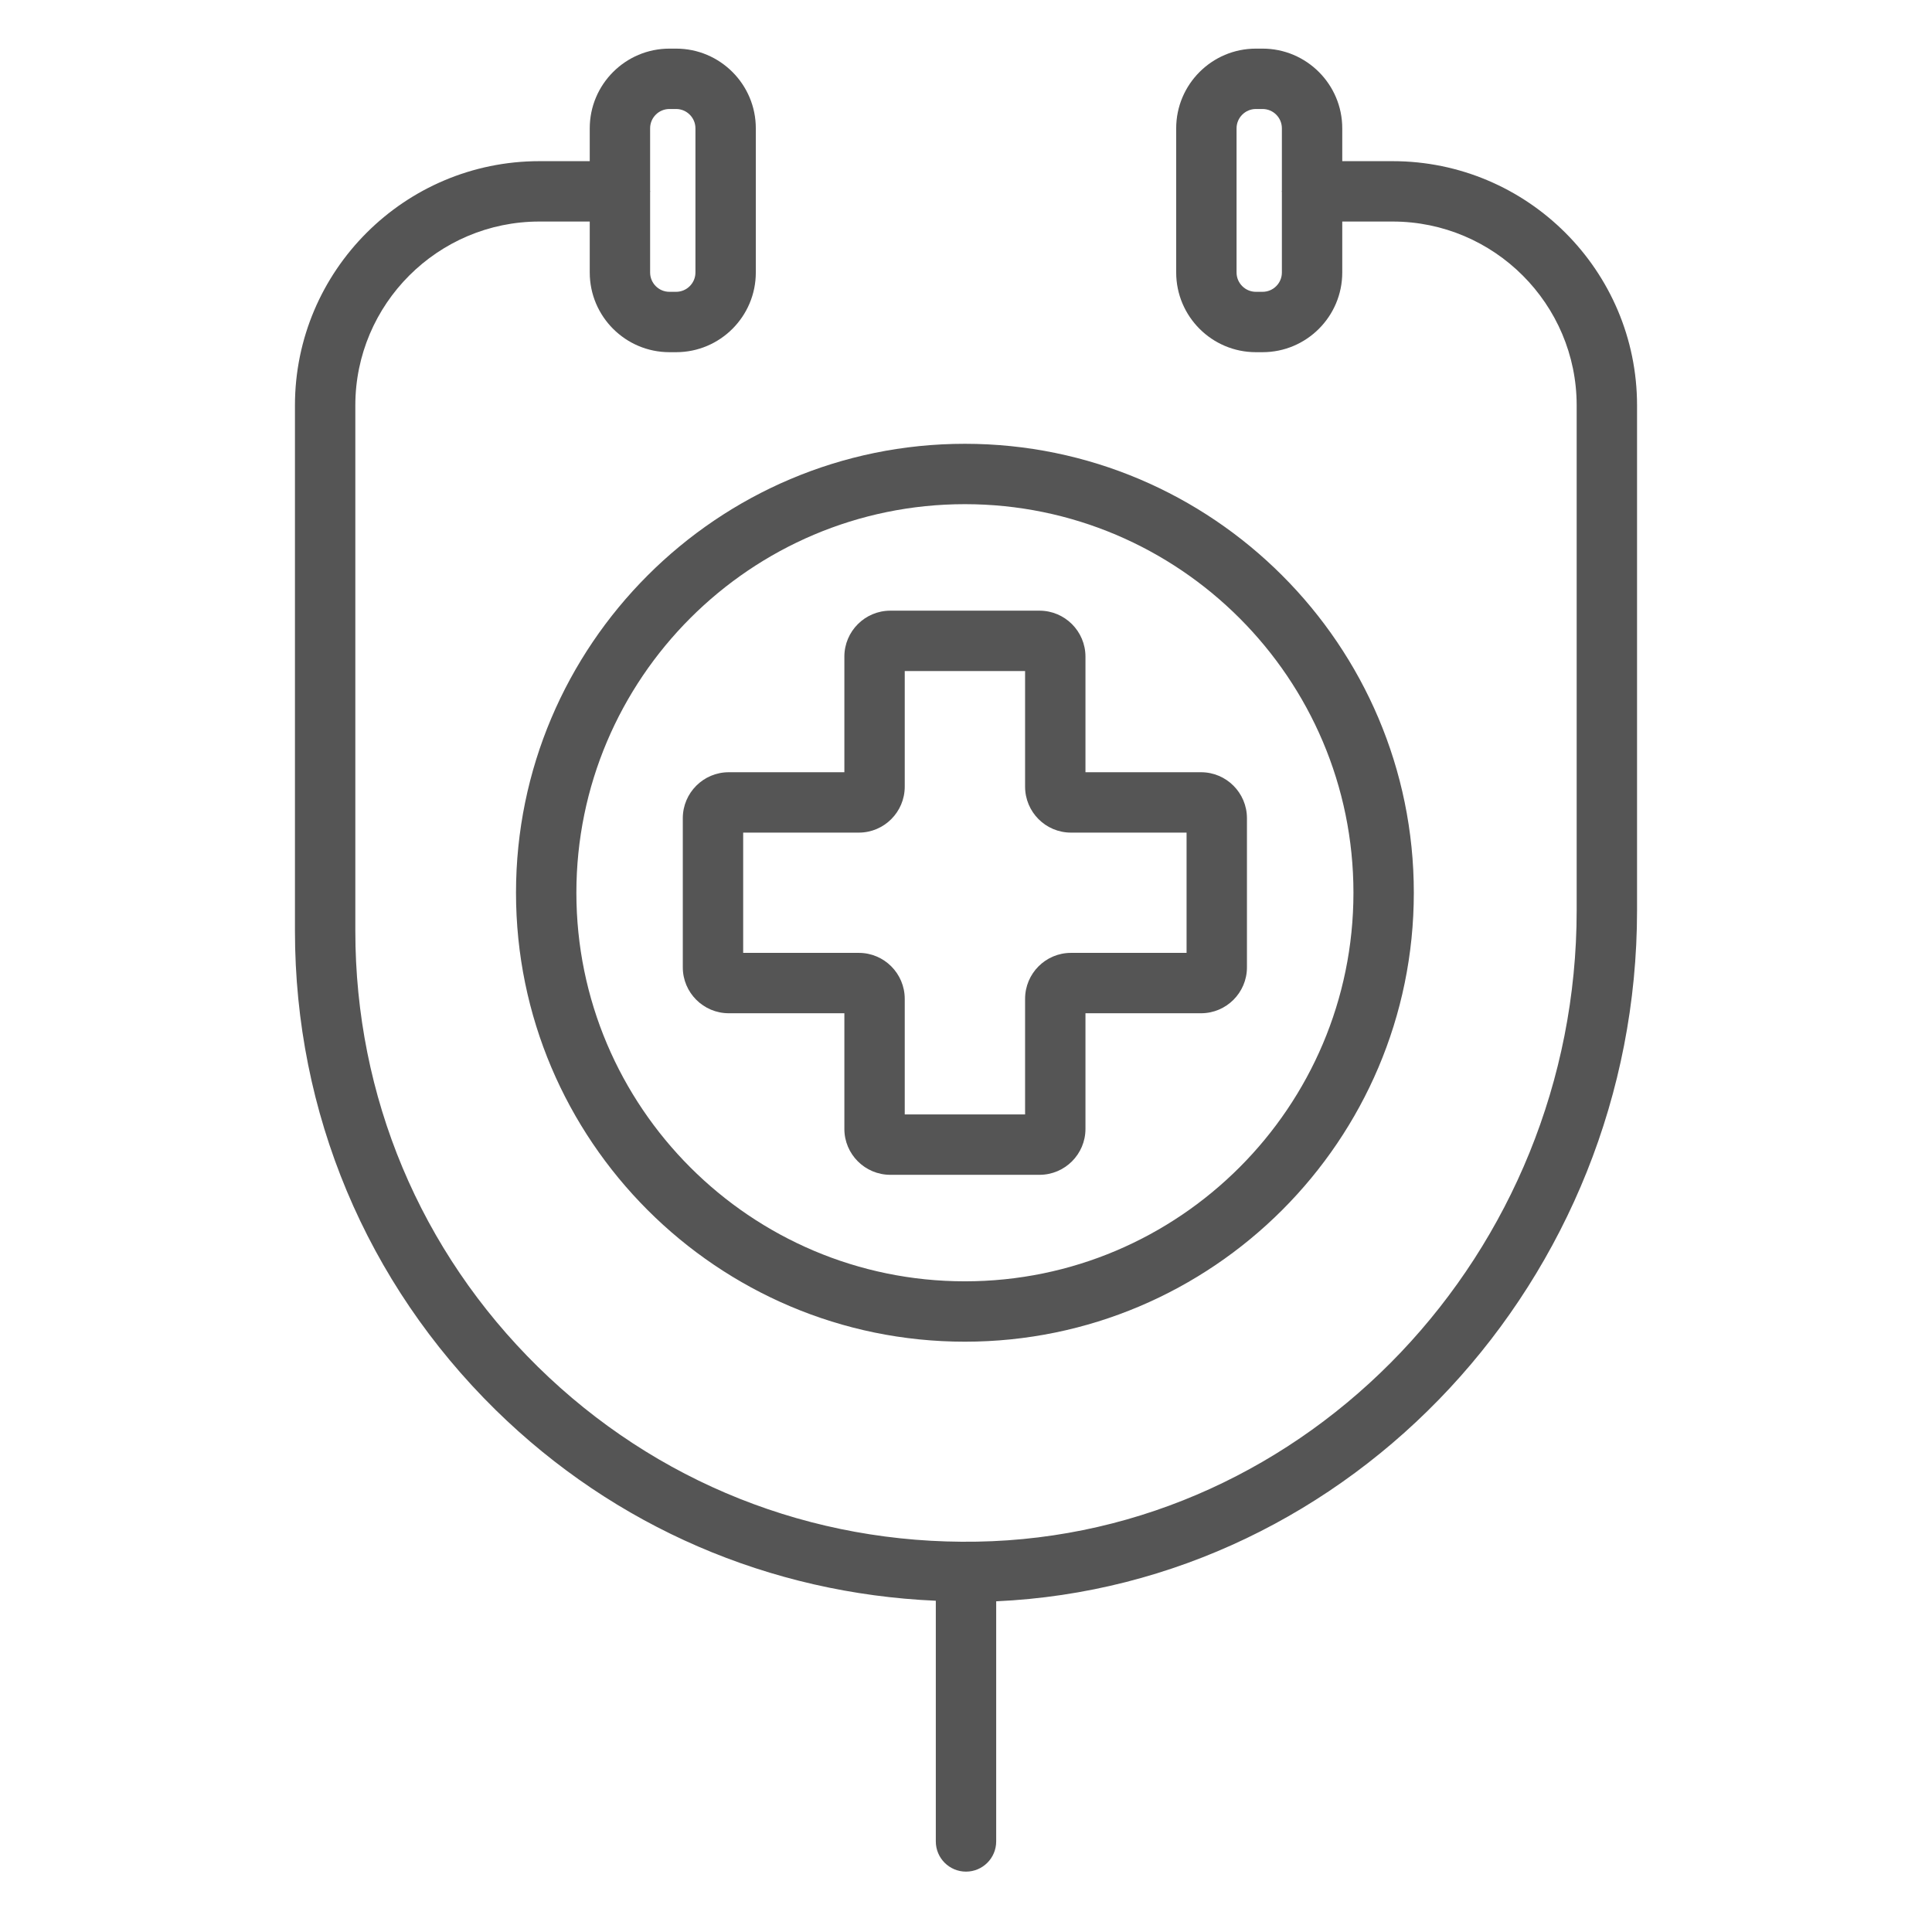 <svg width="24" height="24" viewBox="0 0 24 24" fill="none" xmlns="http://www.w3.org/2000/svg">
<path d="M17.299 2.002H16.674V1.594C16.674 1.048 16.23 0.604 15.684 0.604H15.601C15.055 0.604 14.611 1.048 14.611 1.594V3.385C14.611 3.931 15.055 4.375 15.601 4.375H15.684C16.23 4.375 16.674 3.931 16.674 3.385V2.752H17.299C18.56 2.752 19.586 3.777 19.586 5.036V11.31C19.586 15.564 16.244 19.081 12.136 19.151C10.081 19.187 8.145 18.416 6.683 16.98C5.22 15.542 4.414 13.619 4.414 11.565V5.036C4.414 3.777 5.44 2.752 6.701 2.752H7.326V3.385C7.326 3.931 7.77 4.375 8.316 4.375H8.399C8.945 4.375 9.389 3.931 9.389 3.385V1.594C9.389 1.048 8.945 0.604 8.399 0.604H8.316C7.77 0.604 7.326 1.048 7.326 1.594V2.002H6.701C5.026 2.002 3.664 3.363 3.664 5.036V11.565C3.664 13.822 4.549 15.935 6.157 17.515C7.639 18.97 9.565 19.795 11.625 19.885V22.875C11.625 23.082 11.793 23.25 12 23.25C12.207 23.25 12.375 23.082 12.375 22.875V19.892C16.785 19.692 20.336 15.892 20.336 11.31V5.036C20.336 3.363 18.974 2.002 17.299 2.002ZM15.684 3.625H15.601C15.469 3.625 15.361 3.517 15.361 3.385V1.594C15.361 1.462 15.469 1.354 15.601 1.354H15.684C15.817 1.354 15.924 1.462 15.924 1.594V2.37C15.924 2.373 15.922 2.375 15.922 2.377C15.922 2.38 15.924 2.382 15.924 2.385V3.385C15.924 3.517 15.817 3.625 15.684 3.625ZM8.316 1.354H8.399C8.531 1.354 8.639 1.462 8.639 1.594V3.385C8.639 3.517 8.531 3.625 8.399 3.625H8.316C8.183 3.625 8.076 3.517 8.076 3.385V2.385C8.076 2.382 8.078 2.38 8.078 2.377C8.078 2.375 8.076 2.373 8.076 2.37V1.594C8.076 1.462 8.183 1.354 8.316 1.354Z" fill="#555555"/>
<path d="M9.053 12.587H10.489V14.024C10.489 14.338 10.745 14.594 11.06 14.594H12.913C13.228 14.594 13.484 14.338 13.484 14.024V12.587H14.92C15.234 12.587 15.49 12.331 15.49 12.017V10.164C15.49 9.849 15.234 9.593 14.92 9.593H13.484V8.157C13.484 7.842 13.228 7.586 12.913 7.586H11.06C10.745 7.586 10.489 7.842 10.489 8.157V9.593H9.053C8.738 9.593 8.482 9.849 8.482 10.164V12.017C8.482 12.331 8.738 12.587 9.053 12.587ZM9.232 10.343H10.669C10.983 10.343 11.239 10.087 11.239 9.772V8.336H12.734V9.772C12.734 10.087 12.989 10.343 13.304 10.343H14.74V11.837H13.304C12.989 11.837 12.734 12.093 12.734 12.408V13.844H11.239V12.408C11.239 12.093 10.983 11.837 10.669 11.837H9.232V10.343Z" fill="#555555"/>
<path d="M6.41 11.09C6.41 14.165 8.911 16.667 11.986 16.667C15.061 16.667 17.563 14.165 17.563 11.09C17.563 8.015 15.061 5.513 11.986 5.513C8.911 5.513 6.41 8.015 6.41 11.09ZM11.986 6.263C14.648 6.263 16.813 8.429 16.813 11.09C16.813 13.751 14.648 15.917 11.986 15.917C9.325 15.917 7.16 13.751 7.16 11.09C7.16 8.429 9.325 6.263 11.986 6.263Z" fill="#555555"/>
</svg>
